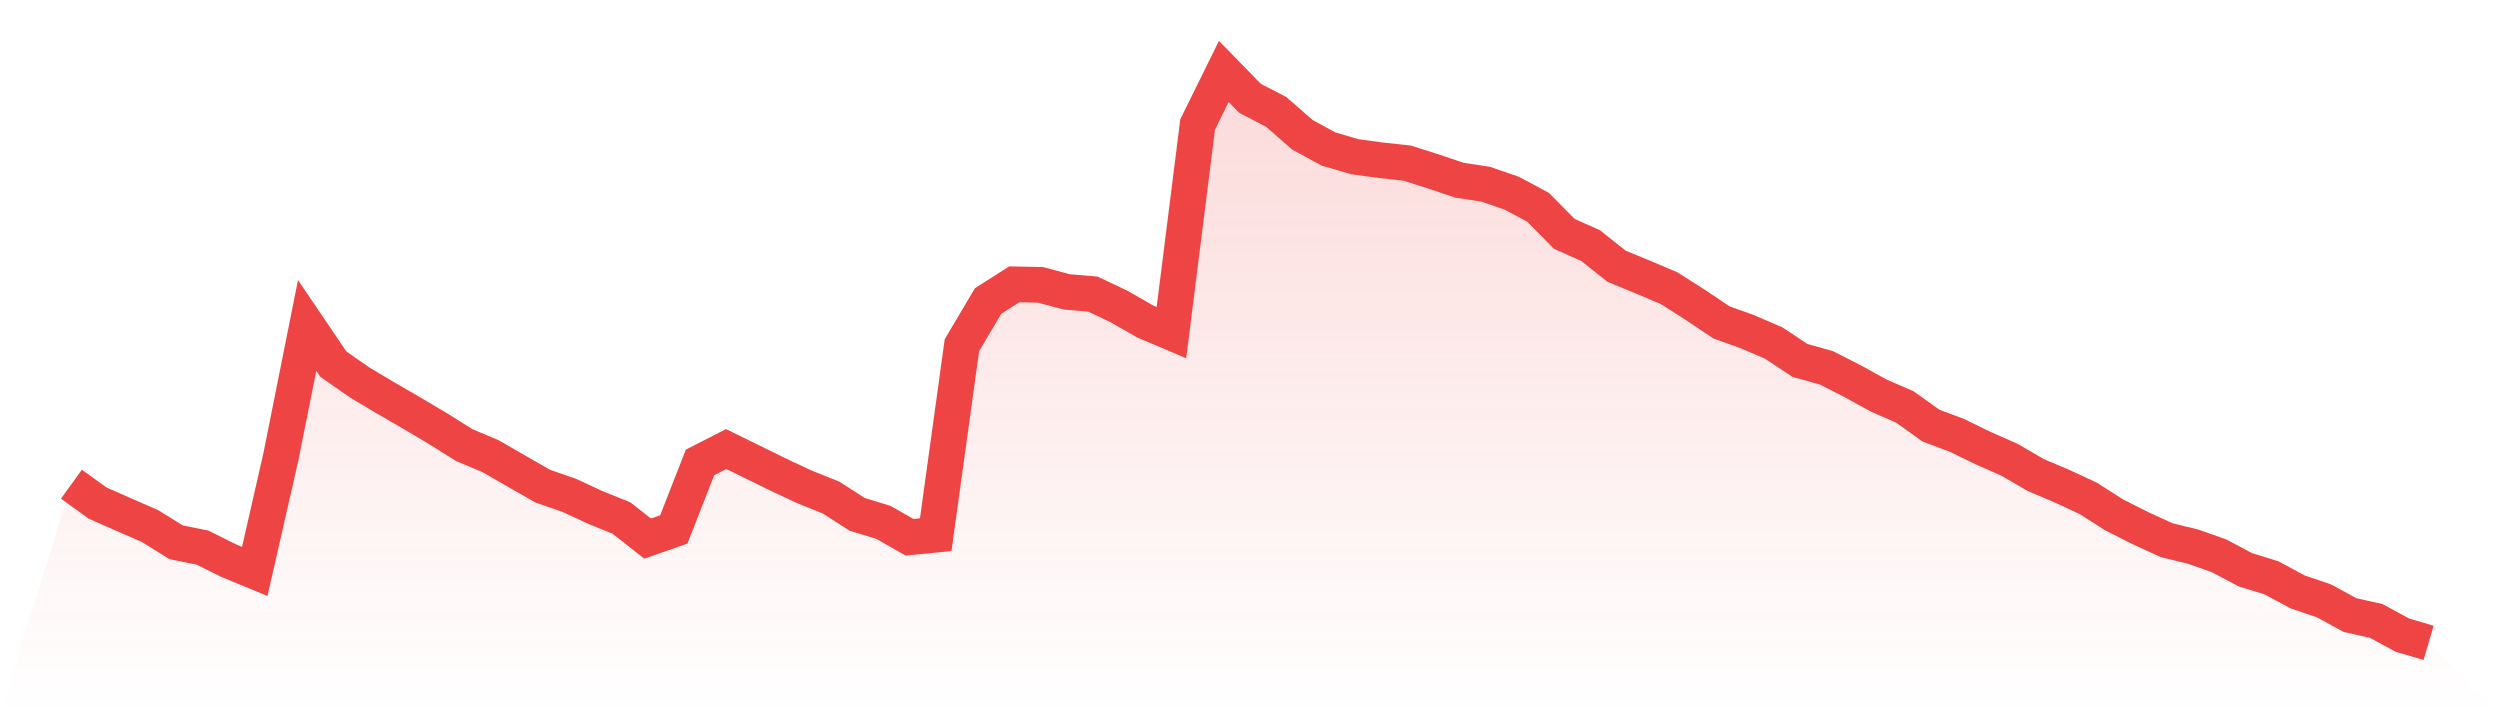 <svg viewBox="0 0 140 40" xmlns="http://www.w3.org/2000/svg">
<defs>
<linearGradient id="gradient" x1="0" x2="0" y1="0" y2="1">
<stop offset="0%" stop-color="#ef4444" stop-opacity="0.2"/>
<stop offset="100%" stop-color="#ef4444" stop-opacity="0"/>
</linearGradient>
</defs>
<path d="M4,27.114 L4,27.114 L5.467,28.173 L6.933,28.819 L8.4,29.46 L9.867,30.369 L11.333,30.663 L12.8,31.393 L14.267,31.999 L15.733,25.564 L17.2,18.223 L18.667,20.39 L20.133,21.414 L21.6,22.289 L23.067,23.138 L24.533,24.008 L26,24.927 L27.467,25.544 L28.933,26.389 L30.4,27.228 L31.867,27.735 L33.333,28.416 L34.8,29.008 L36.267,30.161 L37.733,29.649 L39.2,25.897 L40.667,25.146 L42.133,25.867 L43.6,26.587 L45.067,27.273 L46.533,27.86 L48,28.804 L49.467,29.251 L50.933,30.086 L52.4,29.942 L53.867,19.332 L55.333,16.857 L56.8,15.922 L58.267,15.952 L59.733,16.345 L61.2,16.469 L62.667,17.165 L64.133,18.005 L65.6,18.626 L67.067,6.972 L68.533,4 L70,5.506 L71.467,6.266 L72.933,7.548 L74.4,8.344 L75.867,8.776 L77.333,8.975 L78.8,9.134 L80.267,9.601 L81.733,10.093 L83.2,10.317 L84.667,10.823 L86.133,11.609 L87.6,13.095 L89.067,13.751 L90.533,14.913 L92,15.515 L93.467,16.136 L94.933,17.07 L96.4,18.054 L97.867,18.581 L99.333,19.212 L100.8,20.186 L102.267,20.594 L103.733,21.339 L105.2,22.149 L106.667,22.786 L108.133,23.834 L109.6,24.386 L111.067,25.101 L112.533,25.747 L114,26.602 L115.467,27.223 L116.933,27.904 L118.4,28.839 L119.867,29.579 L121.333,30.25 L122.8,30.608 L124.267,31.125 L125.733,31.905 L127.2,32.357 L128.667,33.147 L130.133,33.644 L131.6,34.444 L133.067,34.772 L134.533,35.568 L136,36 L140,40 L0,40 z" fill="url(#gradient)"/>
<path d="M4,27.114 L4,27.114 L5.467,28.173 L6.933,28.819 L8.4,29.46 L9.867,30.369 L11.333,30.663 L12.8,31.393 L14.267,31.999 L15.733,25.564 L17.2,18.223 L18.667,20.39 L20.133,21.414 L21.6,22.289 L23.067,23.138 L24.533,24.008 L26,24.927 L27.467,25.544 L28.933,26.389 L30.4,27.228 L31.867,27.735 L33.333,28.416 L34.8,29.008 L36.267,30.161 L37.733,29.649 L39.2,25.897 L40.667,25.146 L42.133,25.867 L43.6,26.587 L45.067,27.273 L46.533,27.86 L48,28.804 L49.467,29.251 L50.933,30.086 L52.4,29.942 L53.867,19.332 L55.333,16.857 L56.8,15.922 L58.267,15.952 L59.733,16.345 L61.2,16.469 L62.667,17.165 L64.133,18.005 L65.6,18.626 L67.067,6.972 L68.533,4 L70,5.506 L71.467,6.266 L72.933,7.548 L74.4,8.344 L75.867,8.776 L77.333,8.975 L78.8,9.134 L80.267,9.601 L81.733,10.093 L83.2,10.317 L84.667,10.823 L86.133,11.609 L87.6,13.095 L89.067,13.751 L90.533,14.913 L92,15.515 L93.467,16.136 L94.933,17.07 L96.4,18.054 L97.867,18.581 L99.333,19.212 L100.8,20.186 L102.267,20.594 L103.733,21.339 L105.2,22.149 L106.667,22.786 L108.133,23.834 L109.6,24.386 L111.067,25.101 L112.533,25.747 L114,26.602 L115.467,27.223 L116.933,27.904 L118.4,28.839 L119.867,29.579 L121.333,30.25 L122.8,30.608 L124.267,31.125 L125.733,31.905 L127.2,32.357 L128.667,33.147 L130.133,33.644 L131.6,34.444 L133.067,34.772 L134.533,35.568 L136,36" fill="none" stroke="#ef4444" stroke-width="2"/>
</svg>